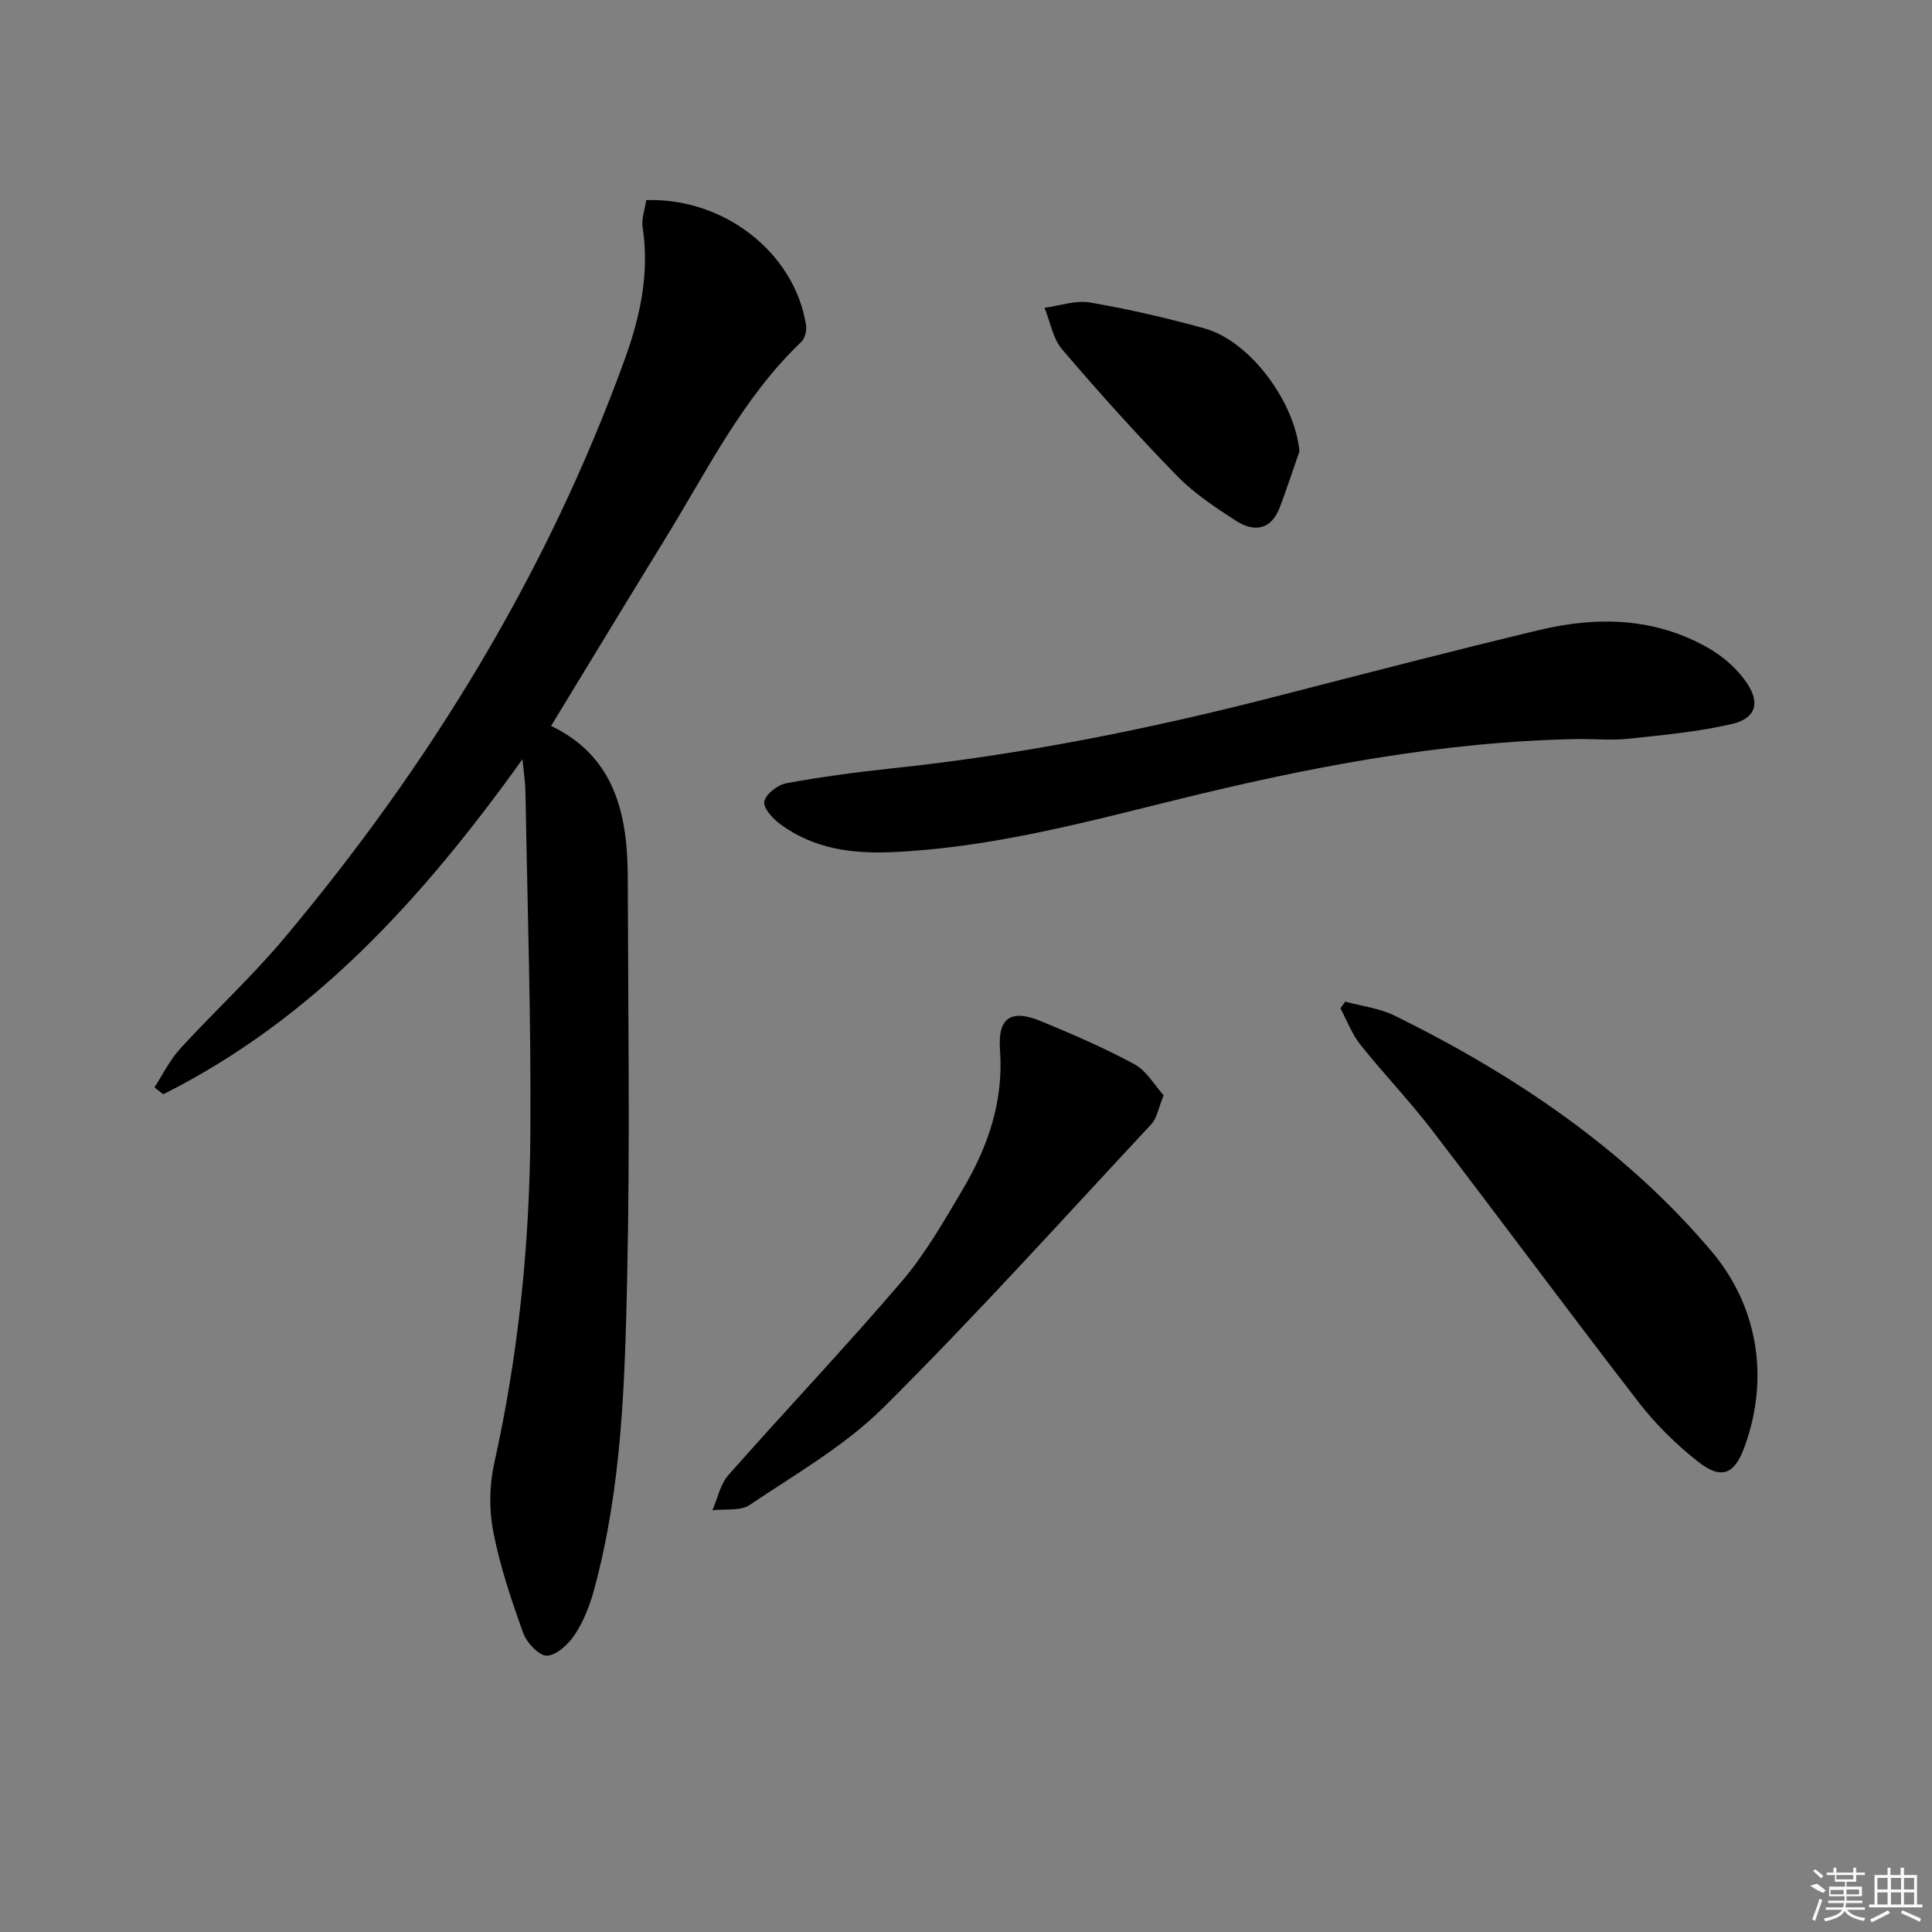 <svg enable-background="new 0 0 400 400" viewBox="0 0 400 400" xmlns="http://www.w3.org/2000/svg"><rect x="0" y="0" width="400" height="400" fill="#808080" stroke="none"/><path d="m108.17 157.19c-20.76 28.97-43.36 53.81-74.37 69.37-.61-.48-1.22-.95-1.83-1.43 1.76-2.7 3.2-5.69 5.35-8.03 7.08-7.74 14.84-14.88 21.56-22.9 30.16-35.96 54.39-75.51 70.45-119.76 3.17-8.73 5.19-17.84 3.72-27.36-.28-1.83.48-3.82.75-5.65 16.21-.51 30.69 10.94 33.08 25.85.18 1.11-.2 2.77-.97 3.49-12.14 11.58-19.41 26.5-28.02 40.5-7.91 12.86-15.73 25.78-23.79 39.02 13.15 6.33 15.83 18.19 15.87 31.24.07 27.82.49 55.66-.13 83.47-.48 21.55-1.12 43.21-6.87 64.24-.87 3.17-2.12 6.39-3.91 9.11-1.31 2-3.74 4.32-5.79 4.44-1.6.09-4.22-2.67-4.94-4.68-2.47-6.85-4.81-13.83-6.2-20.96-.89-4.56-.82-9.64.19-14.18 4.98-22.34 7.3-44.98 7.48-67.77.19-23.76-.61-47.53-1.01-71.3-.02-1.79-.32-3.58-.62-6.71z"/><path d="m326.95 153c-28.4.5-56.08 5.84-83.52 12.62-19.33 4.78-38.55 9.9-58.61 10.8-8.43.38-16.27-.68-23.18-5.71-1.57-1.14-3.64-3.37-3.4-4.74.27-1.53 2.75-3.47 4.53-3.8 7.34-1.35 14.76-2.33 22.18-3.12 26.8-2.83 53.12-8.14 79.18-14.84 18.15-4.67 36.29-9.39 54.51-13.76 12.12-2.91 24.17-2.6 35.27 3.84 3.04 1.77 5.97 4.38 7.88 7.3 2.7 4.13 1.6 7.19-3.24 8.31-6.9 1.6-14.04 2.26-21.11 3.02-3.46.39-6.99.08-10.49.08z"/><path d="m278.52 207.38c3.41.93 7.07 1.35 10.18 2.88 24.87 12.23 47.77 27.68 65.64 48.79 9.31 11 12.21 25.77 6.85 40.5-2.12 5.84-4.85 6.84-9.7 3.02-4.52-3.56-8.74-7.74-12.26-12.29-14.43-18.67-28.46-37.66-42.82-56.39-4.65-6.07-9.98-11.6-14.75-17.59-1.76-2.21-2.79-5.02-4.15-7.55.34-.45.68-.91 1.01-1.37z"/><path d="m240.92 226.77c-1.11 2.71-1.39 4.74-2.54 5.97-18.36 19.69-36.38 39.71-55.47 58.67-8.02 7.96-18.21 13.79-27.69 20.17-1.94 1.31-5.12.78-7.72 1.1 1.07-2.44 1.61-5.36 3.29-7.26 11.87-13.45 24.23-26.46 35.88-40.09 4.92-5.76 8.77-12.51 12.65-19.07 5.24-8.85 8.5-18.27 7.72-28.91-.49-6.7 2.28-8.48 8.52-5.91 6.56 2.71 13.12 5.54 19.35 8.92 2.48 1.36 4.11 4.31 6.01 6.41z"/><path d="m269.03 93.47c-1.34 3.84-2.6 7.71-4.04 11.52-1.8 4.78-5.34 5.26-9.13 2.81-4.29-2.77-8.66-5.67-12.19-9.29-8.22-8.44-16.11-17.21-23.76-26.16-1.93-2.26-2.47-5.71-3.65-8.62 3.15-.42 6.44-1.62 9.44-1.1 7.96 1.37 15.87 3.2 23.66 5.36 9.55 2.64 18.8 15.38 19.67 25.48z"/><g fill="#fafafa"><path d="m374.8 390.4 1.4-.4c.7.5 1.3 1 1.8 1.4l-.5.5c-1.5-.6-2.1-1.1-2.7-1.5zm1 7.3-.6-.3c.5-1.4 1.1-2.8 1.5-4.3.2.1.4.2.6.3-.5 1.3-1 2.8-1.5 4.3zm-.4-10.3.4-.4c.4.3 1 .8 1.7 1.4l-.5.5c-.4-.5-1-1-1.6-1.5zm2.5.3h1.7v-1h.6v1h3.5v-1h.6v1h1.8v.5h-1.8v1.4h-2v1h3.2v2h-3.2v.9h3.3v.5h-3.4c0 .3-.1.6-.1.9h4v.5h-3.7c.7.9 1.9 1.5 3.8 1.7-.1.2-.2.4-.3.6-2.1-.4-3.5-1.1-4-2.1-.4 1-1.8 1.7-4 2.2-.1-.2-.2-.4-.3-.6 2.1-.4 3.4-1 3.8-1.8h-3.4v-.5h3.6c.1-.3.1-.6.2-.9h-3.3v-.5h3.4c0-.3 0-.6 0-.9h-3.2v-2h3.3v-1h-2.1v-1.4h-1.7v-.5zm1.1 3.5v1h2.7c0-.3 0-.4 0-.4 0-.1 0-.2 0-.2 0-.1 0-.2 0-.3h-2.7zm1.2-3v.9h3.5v-.9zm4.7 3h-2.6v.6.4h2.6z"/><path d="m393.6 386.7h.6v1.5h2.7v6.1h1.1v.6h-11v-.6h1.1v-6.1h2.7v-1.5h.6v1.5h2.1v-1.5zm-2.7 8.8.4.6c-1.2.6-2.5 1.3-3.8 1.9-.1-.2-.2-.4-.3-.6 1.2-.6 2.5-1.2 3.7-1.9zm-2.2-6.7v2.4h2.1v-2.4zm0 3v2.5h2.1v-2.5zm2.8-3v2.4h2.1v-2.4zm0 3v2.5h2.1v-2.5zm6 6.1c-1.4-.7-2.7-1.3-3.9-1.8l.2-.6c1.5.6 2.7 1.2 3.9 1.7zm-1.2-9.1h-2.1v2.4h2.1zm-2.1 3v2.5h2.1v-2.5z"/></g></svg>